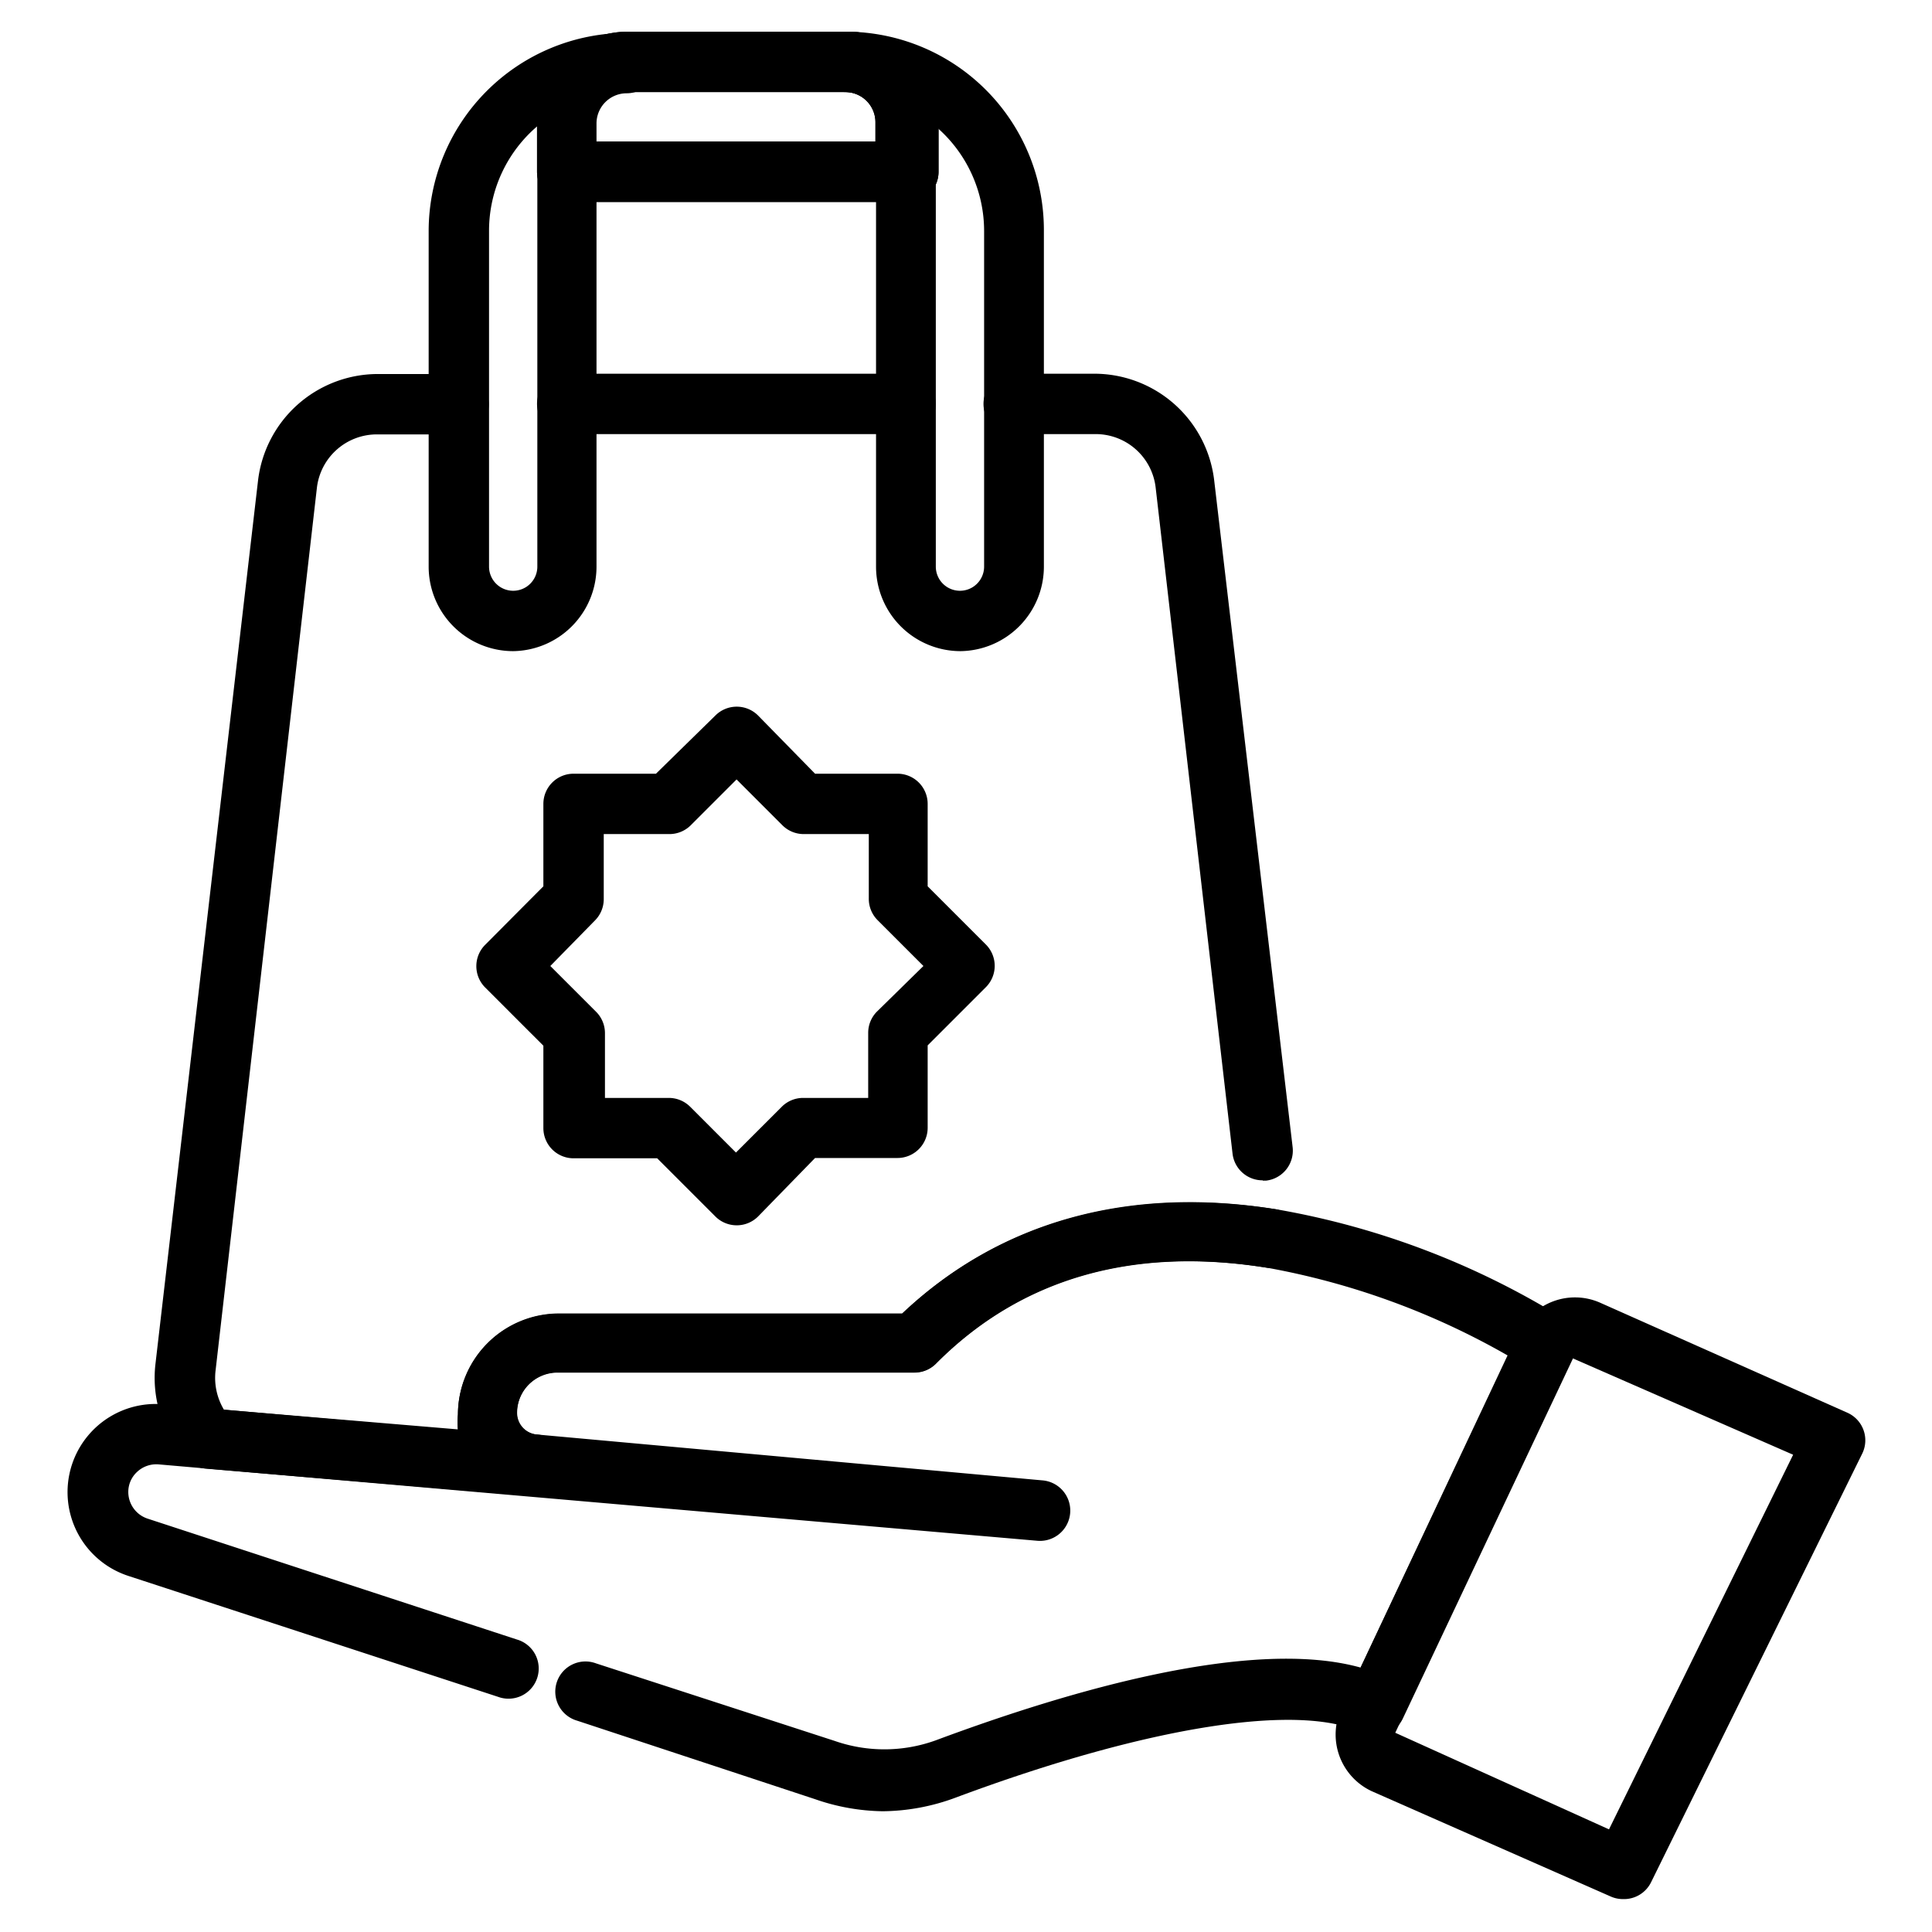 <svg id="purchasing" height="512" viewBox="0 0 64 64" width="512" xmlns="http://www.w3.org/2000/svg"><g><path d="m29.24 60a7.08 7.08 0 0 1 -2.24-.4l-7.88-2.6a1 1 0 1 1 .62-1.9l7.91 2.57a5 5 0 0 0 3.35-.02c4.56-1.7 10.51-3.4 14.07-2.41l4.87-10.34a24.94 24.94 0 0 0 -7.94-2.9c-4.48-.73-8.19.33-11 3.17a1 1 0 0 1 -.71.29h-11.82a1.34 1.34 0 0 0 -1.34 1.34.72.72 0 0 0 .66.72l16.75 1.52a1 1 0 0 1 -.18 2l-29.1-2.53a.93.93 0 0 0 -.72.25.9.9 0 0 0 -.29.67.93.93 0 0 0 .65.88l12.22 4a1 1 0 1 1 -.62 1.9l-12.23-4a2.92 2.92 0 0 1 1.15-5.69l9.75.86a2.83 2.83 0 0 1 0-.53 3.35 3.35 0 0 1 3.34-3.34h11.38c3.23-3.06 7.52-4.25 12.45-3.44a26.68 26.68 0 0 1 9.44 3.6 1 1 0 0 1 .36 1.26l-5.67 12a1 1 0 0 1 -1.35.47c-2.05-1-7.08-.23-13.44 2.14a7.08 7.08 0 0 1 -2.44.46z"/><path d="m53.77 62.91a1 1 0 0 1 -.4-.08l-7.92-3.49a2.07 2.07 0 0 1 -1-2.78l5.86-12.4a2.06 2.06 0 0 1 2.71-1l8.18 3.64a1 1 0 0 1 .49 1.35l-7 14.21a1 1 0 0 1 -.92.55zm-2.6-18.32.91.41-5.86 12.4 7.08 3.2 6.1-12.41z"/><path d="m41.83 39.1a1 1 0 0 1 -1-.88l-2.55-22.09a2 2 0 0 0 -2-1.75h-2.7a1 1 0 0 1 0-2h2.7a4 4 0 0 1 3.94 3.52l2.6 22.1a1 1 0 0 1 -.88 1.11h-.11z"/><path d="m17.69 49.56h-.1l-10.78-.91a1 1 0 0 1 -.66-.33 4 4 0 0 1 -1-3.14l3.4-29.28a4 4 0 0 1 3.94-3.51h2.7a1 1 0 1 1 0 2h-2.69a2 2 0 0 0 -2 1.75l-3.36 29.27a2.05 2.05 0 0 0 .28 1.29l7.75.65a2.66 2.66 0 0 1 0-.49 3.35 3.35 0 0 1 3.35-3.34h11.36c3.23-3.05 7.52-4.24 12.45-3.45a1 1 0 0 1 -.33 1.93c-4.48-.72-8.19.35-11 3.18a1 1 0 0 1 -.71.29h-11.82a1.35 1.35 0 0 0 -1.35 1.34.71.71 0 0 0 .64.71 1 1 0 0 1 -.07 2.04z"/><path d="m18.79 14.38a1 1 0 0 1 0-2h11.21a1 1 0 0 1 0 2z"/><path d="m17 21.57a2.8 2.8 0 0 1 -2.8-2.8v-11.12a6.57 6.57 0 0 1 6.56-6.56 1 1 0 0 1 0 2 1 1 0 0 0 -1 1v14.68a2.8 2.8 0 0 1 -2.76 2.8zm.8-17.39a4.55 4.55 0 0 0 -1.6 3.46v11.13a.8.8 0 0 0 1.6 0v-14.58z"/><path d="m31.82 21.57a2.8 2.8 0 0 1 -2.8-2.8v-14.72a1 1 0 0 0 -1-1 1 1 0 0 1 0-2 6.57 6.57 0 0 1 6.56 6.56v11.16a2.8 2.8 0 0 1 -2.76 2.8zm-.82-17.38v14.58a.8.8 0 0 0 1.6 0v-11.12a4.55 4.55 0 0 0 -1.6-3.46z"/><path d="m30 6.69h-11.21a1 1 0 0 1 -1-1v-1.64a3 3 0 0 1 3-3h7.3a3 3 0 0 1 3 3v1.64a1 1 0 0 1 -1.09 1zm-10.23-2h9.23v-.64a1 1 0 0 0 -1-1h-7.3a1 1 0 0 0 -1 1v.64z"/><path d="m30 6.69h-11.21a1 1 0 0 1 -1-1v-1.64a3 3 0 0 1 3-3h7.3a3 3 0 0 1 3 3v1.64a1 1 0 0 1 -1.09 1zm-10.23-2h9.23v-.64a1 1 0 0 0 -1-1h-7.3a1 1 0 0 0 -1 1v.64z"/></g><path d="m24.41 40.59a1 1 0 0 1 -.71-.29l-1.93-1.93h-2.77a1 1 0 0 1 -1-1v-2.73l-1.93-1.93a1 1 0 0 1 0-1.41l1.93-1.94v-2.73a1 1 0 0 1 1-1h2.73l1.97-1.93a1 1 0 0 1 1.41 0l1.89 1.93h2.73a1 1 0 0 1 1 1v2.73l1.93 1.93a1 1 0 0 1 0 1.41l-1.93 1.93v2.73a1 1 0 0 1 -1 1h-2.73l-1.89 1.94a1 1 0 0 1 -.7.29zm-4.41-4.22h2.15a1 1 0 0 1 .71.29l1.52 1.52 1.52-1.52a1 1 0 0 1 .71-.29h2.15v-2.15a1 1 0 0 1 .29-.71l1.54-1.51-1.52-1.52a1 1 0 0 1 -.29-.71v-2.14h-2.15a1 1 0 0 1 -.71-.29l-1.52-1.52-1.52 1.52a1 1 0 0 1 -.71.29h-2.17v2.15a1 1 0 0 1 -.29.71l-1.48 1.51 1.52 1.52a1 1 0 0 1 .29.71v2.15z"/></svg>